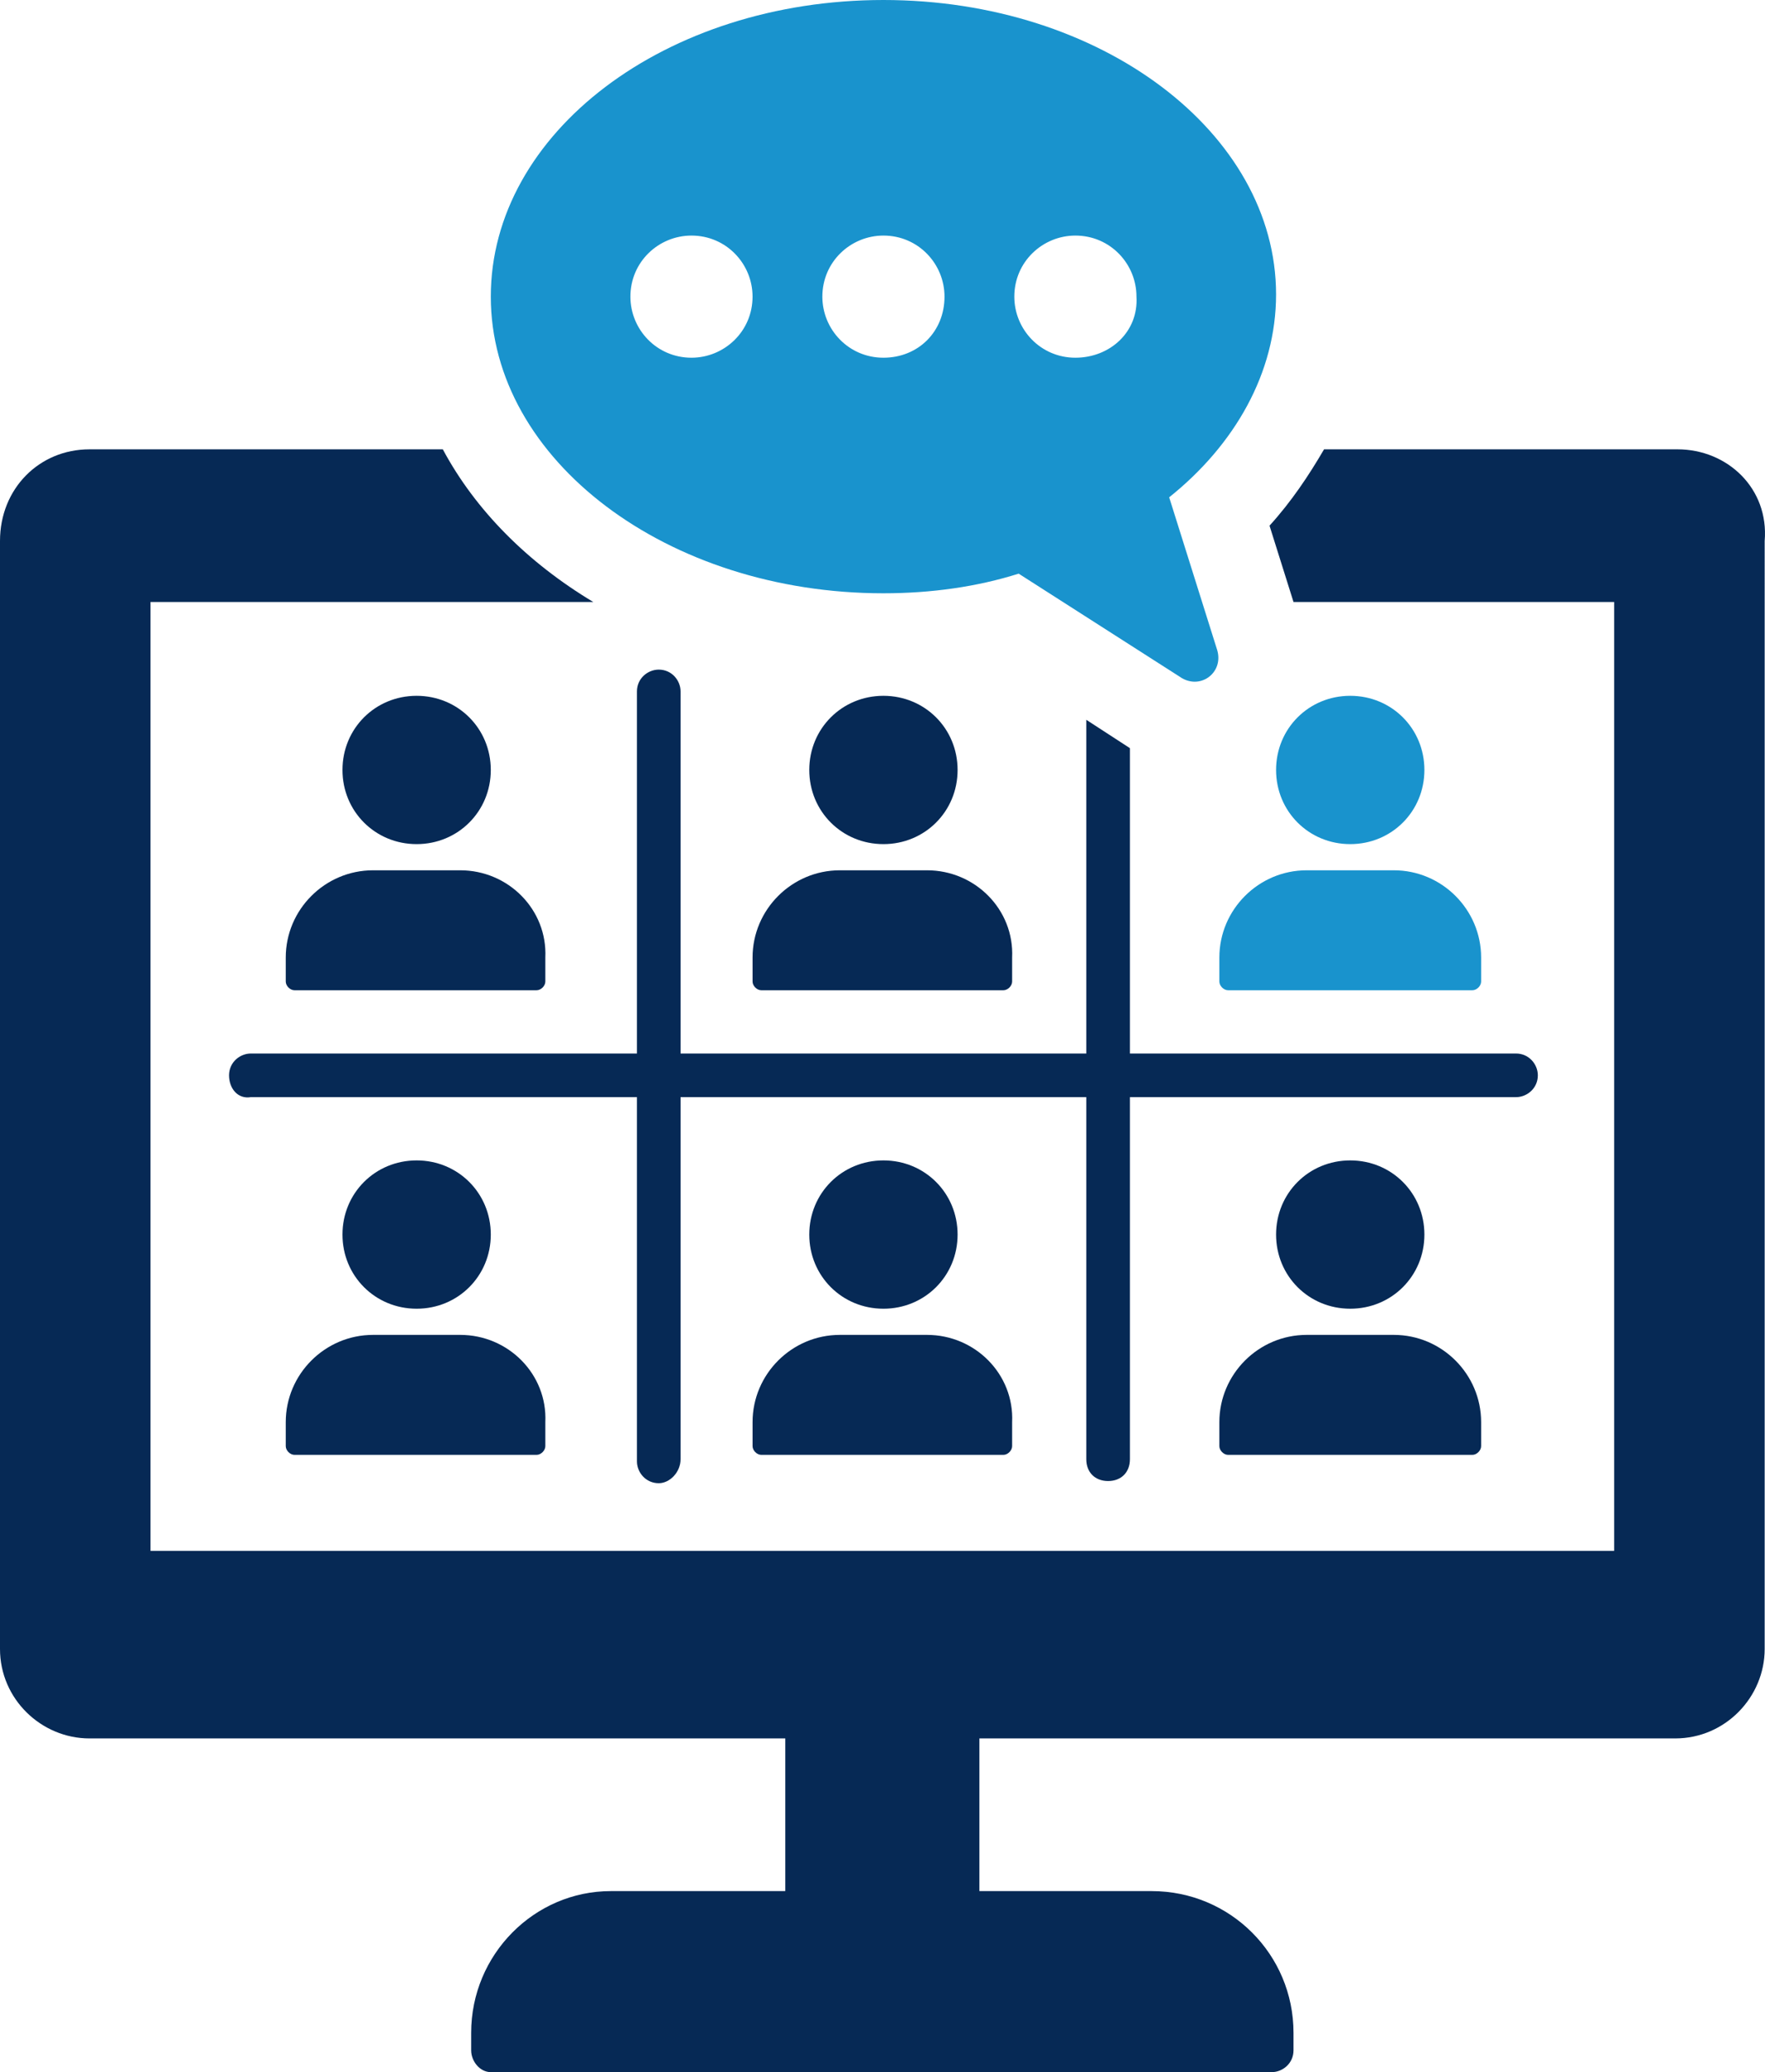 <?xml version="1.0" encoding="UTF-8"?><svg id="Calque_1" xmlns="http://www.w3.org/2000/svg" viewBox="0 0 212.933 250"><defs><style>.cls-1{fill:#062955;}.cls-2{fill:#1993cd;}</style></defs><path class="cls-1" d="m106.579,101.842c5,0,8.947-3.947,8.947-8.947s-3.947-8.947-8.947-8.947-8.947,3.947-8.947,8.947,3.947,8.947,8.947,8.947Z"/><path class="cls-1" d="m111.842,105h-10.526c-5.79,0-10.526,4.737-10.526,10.526v2.895c0,.526.526,1.053,1.053,1.053h29.21c.526,0,1.053-.526,1.053-1.053v-2.895c.263-5.79-4.474-10.526-10.263-10.526Z"/><path class="cls-1" d="m50.263,101.842c5,0,8.947-3.947,8.947-8.947s-3.947-8.947-8.947-8.947-8.947,3.947-8.947,8.947,3.947,8.947,8.947,8.947Z"/><path class="cls-1" d="m55.526,105h-10.526c-5.79,0-10.526,4.737-10.526,10.526v2.895c0,.526.526,1.053,1.053,1.053h29.21c.526,0,1.053-.526,1.053-1.053v-2.895c.263-5.79-4.474-10.526-10.263-10.526Z"/><path class="cls-2" d="m162.895,101.842c5,0,8.947-3.947,8.947-8.947s-3.947-8.947-8.947-8.947-8.947,3.947-8.947,8.947,3.947,8.947,8.947,8.947Z"/><path class="cls-2" d="m168.158,105h-10.526c-5.789,0-10.526,4.737-10.526,10.526v2.895c0,.526.526,1.053,1.053,1.053h29.474c.526,0,1.053-.526,1.053-1.053v-2.895c0-5.79-4.737-10.526-10.526-10.526Z"/><path class="cls-1" d="m106.579,157.895c5,0,8.947-3.947,8.947-8.947s-3.947-8.947-8.947-8.947-8.947,3.947-8.947,8.947,3.947,8.947,8.947,8.947Z"/><path class="cls-1" d="m111.842,161.053h-10.526c-5.79,0-10.526,4.737-10.526,10.526v2.895c0,.526.526,1.053,1.053,1.053h29.21c.526,0,1.053-.526,1.053-1.053v-2.895c.263-5.79-4.474-10.526-10.263-10.526Z"/><path class="cls-1" d="m50.263,157.895c5,0,8.947-3.947,8.947-8.947s-3.947-8.947-8.947-8.947-8.947,3.947-8.947,8.947,3.947,8.947,8.947,8.947Z"/><path class="cls-1" d="m55.526,161.053h-10.526c-5.79,0-10.526,4.737-10.526,10.526v2.895c0,.526.526,1.053,1.053,1.053h29.21c.526,0,1.053-.526,1.053-1.053v-2.895c.263-5.79-4.474-10.526-10.263-10.526Z"/><path class="cls-1" d="m162.895,157.895c5,0,8.947-3.947,8.947-8.947s-3.947-8.947-8.947-8.947-8.947,3.947-8.947,8.947,3.947,8.947,8.947,8.947Z"/><path class="cls-1" d="m168.158,161.053h-10.526c-5.789,0-10.526,4.737-10.526,10.526v2.895c0,.526.526,1.053,1.053,1.053h29.474c.526,0,1.053-.526,1.053-1.053v-2.895c0-5.79-4.737-10.526-10.526-10.526Z"/><path class="cls-1" d="m27.632,129.737h0c0-1.579,1.316-2.632,2.631-2.632h152.632c1.579,0,2.632,1.316,2.632,2.632h0c0,1.579-1.316,2.632-2.632,2.632H30.263c-1.579.263-2.631-1.053-2.631-2.632Z"/><path class="cls-1" d="m79.474,178.947h0c-1.579,0-2.632-1.316-2.632-2.632v-92.895c0-1.579,1.316-2.632,2.632-2.632h0c1.579,0,2.632,1.316,2.632,2.632v92.632c0,1.579-1.316,2.895-2.632,2.895Z"/><path class="cls-1" d="m136.316,90.263v85.79c0,1.579-1.053,2.632-2.632,2.632s-2.632-1.053-2.632-2.632v-89.21l5.263,3.421Z"/><path class="cls-1" d="m202.368,54.211h-42.632c-1.842,3.158-3.947,6.316-6.579,9.211l2.895,9.21h38.684v114.474H18.158v-114.474h53.421c-7.895-4.737-14.211-11.053-18.158-18.421H10.79c-6.053,0-10.79,4.737-10.79,11.053v133.684c0,6.053,5,10.79,10.79,10.79h83.947v18.421h-21.053c-9.211,0-16.842,7.632-16.842,17.105v2.105c0,1.316,1.053,2.632,2.368,2.632h94.21c1.316,0,2.632-1.053,2.632-2.632v-2.105c0-9.474-7.632-17.105-17.105-17.105h-20.79v-18.421h83.947c6.053,0,10.79-5,10.79-10.79V65.263c.526-6.316-4.474-11.053-10.526-11.053Z"/><path class="cls-2" d="m146.842,78.421l-5.79-18.421c7.895-6.316,12.895-15,12.895-24.474,0-19.474-21.053-35.526-47.368-35.526s-47.368,16.053-47.368,35.789,21.316,35.79,47.368,35.79c5.79,0,11.316-.789,16.316-2.369l19.737,12.632c2.368,1.316,5-.789,4.211-3.421Zm-63.421-35.263c-4.21,0-7.368-3.421-7.368-7.368,0-4.21,3.421-7.368,7.368-7.368,4.21,0,7.368,3.421,7.368,7.368,0,4.211-3.421,7.368-7.368,7.368Zm23.158,0c-4.21,0-7.368-3.421-7.368-7.368,0-4.21,3.421-7.368,7.368-7.368,4.21,0,7.368,3.421,7.368,7.368,0,4.211-3.158,7.368-7.368,7.368Zm23.158,0c-4.21,0-7.368-3.421-7.368-7.368,0-4.21,3.421-7.368,7.368-7.368,4.211,0,7.368,3.421,7.368,7.368.263,4.211-3.158,7.368-7.368,7.368Z"/></svg>